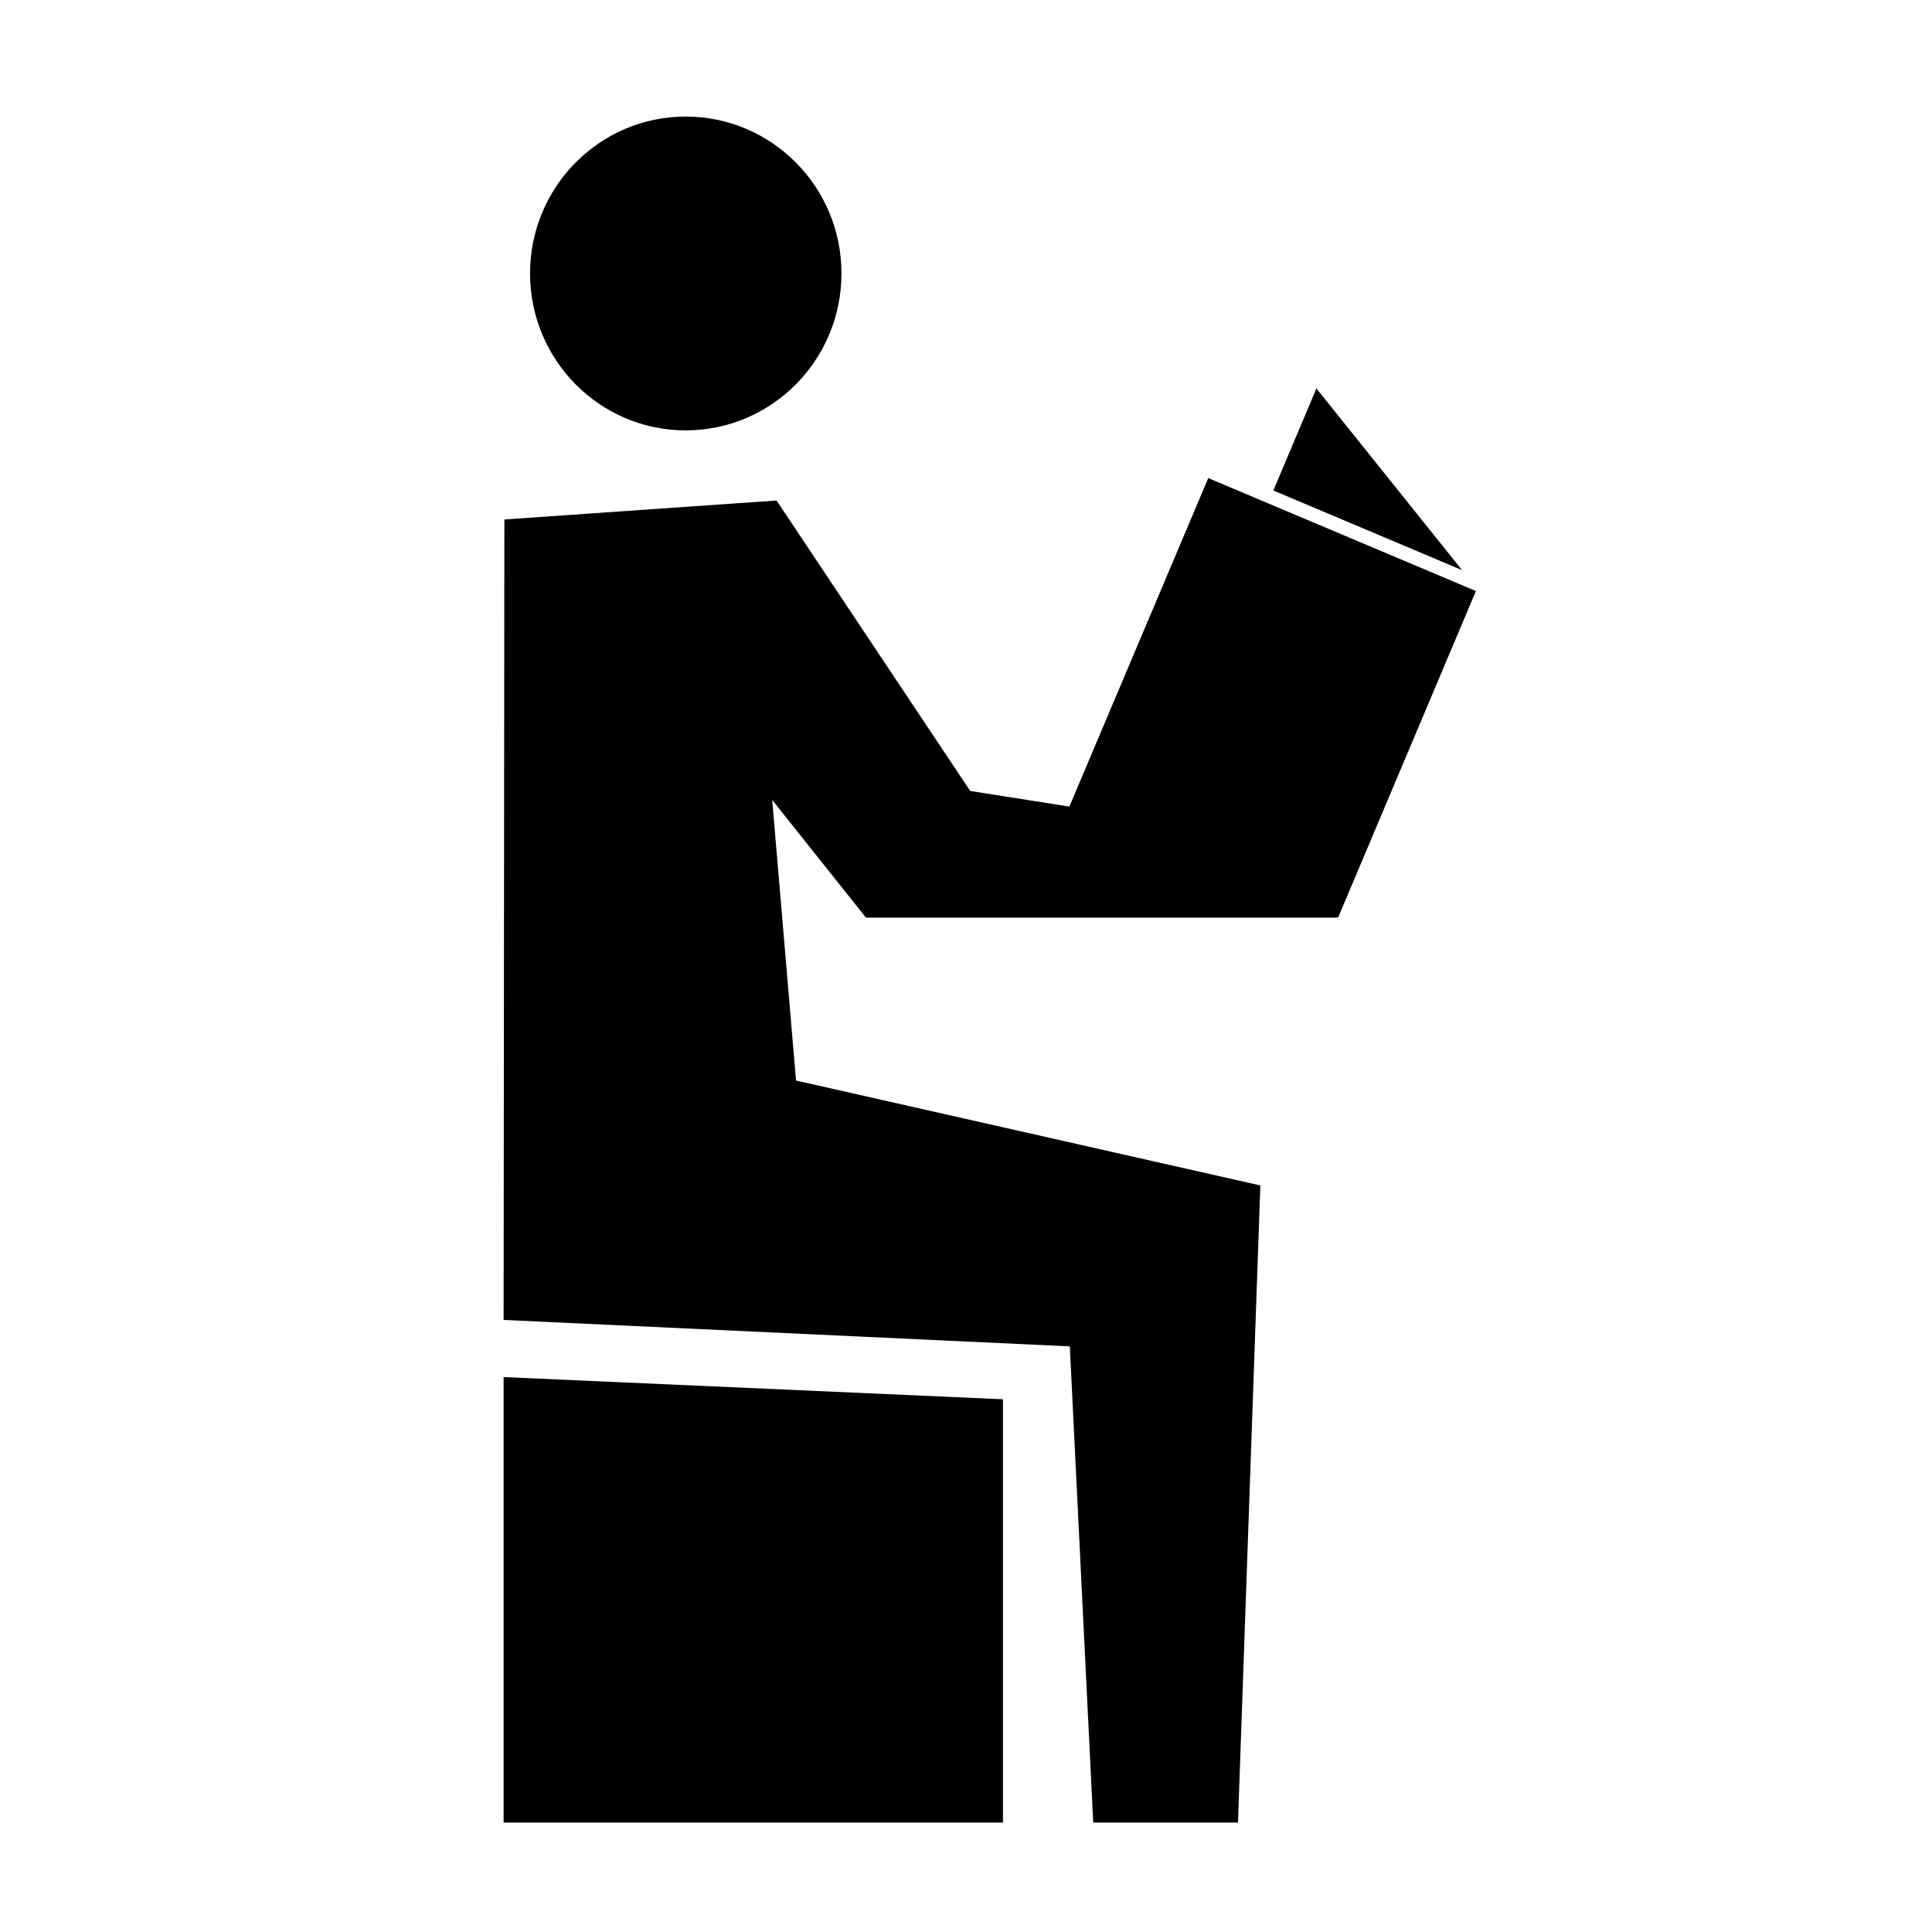 <?xml version="1.0" encoding="UTF-8"?>
<!-- The Best Svg Icon site in the world: iconSvg.co, Visit us! https://iconsvg.co -->
<svg fill="#000000" width="800px" height="800px" version="1.1" viewBox="144 144 512 512" xmlns="http://www.w3.org/2000/svg">
 <g>
  <path d="m284.47 216.46c0-22.965 18.477-41.57 41.25-41.57 22.793 0 41.277 18.609 41.277 41.57 0 22.969-18.484 41.594-41.277 41.594-22.773 0.004-41.25-18.625-41.25-41.594z"/>
  <path d="m531.46 295.09-38.594-48.145-11.414 27.039z"/>
  <path d="m535.13 300.63-70.926-29.934-36.812 87.059-26.277-4.144-51.32-76.973-72.129 5.027-0.203 212.13 150.05 7.008 6.203 126.2h38.363l5.93-168.85-123.05-27.801-6.316-74.355 24.836 31.176h124.75v-0.152l0.383 0.152z"/>
  <path d="m409.8 627h-132.34v-118.06l132.34 5.879z"/>
 </g>
</svg>